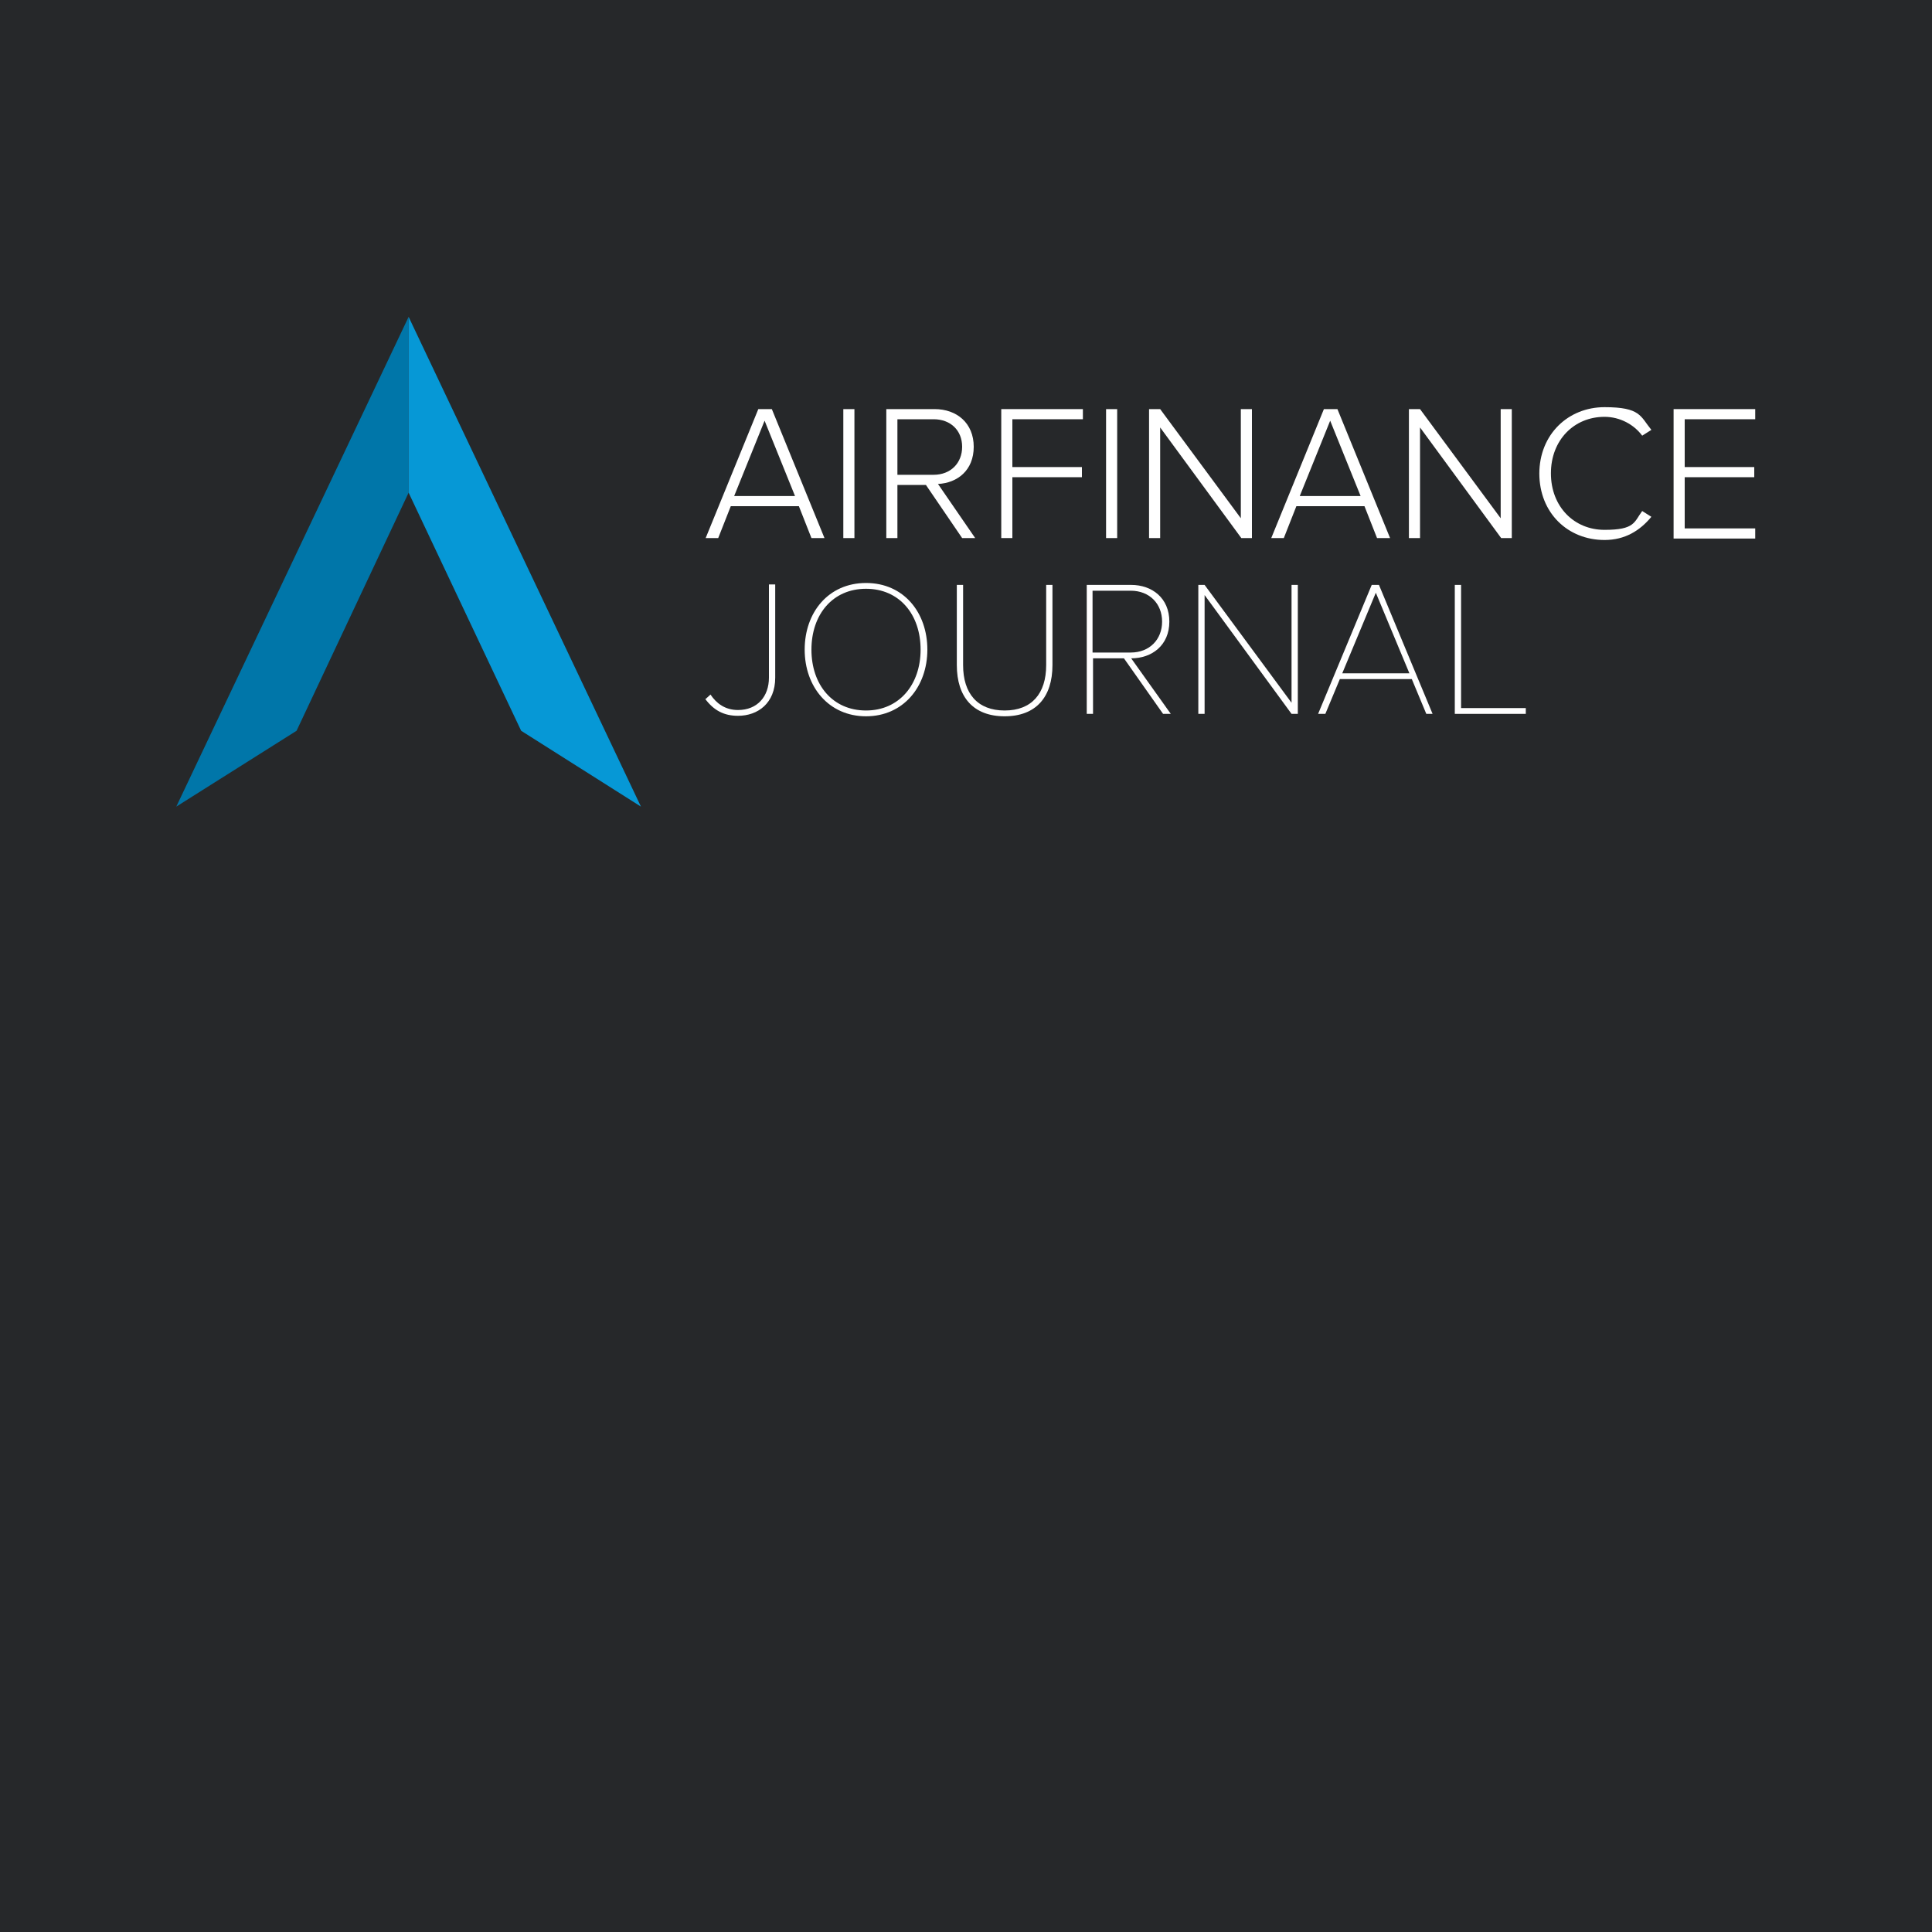 <svg xmlns="http://www.w3.org/2000/svg" id="uuid-f09d4439-f916-4523-ab68-1c121505a63f" width="141.11mm" height="141.11mm" viewBox="0 0 400 400"><rect x="-29.8" y="-17.6" width="459.5" height="455.1" style="fill:#26282a; stroke-width:0px;"></rect><path d="M168,111.4l-2.6-6.6h-14.1l-2.6,6.6h-2.6l10.9-26.7h2.8l10.9,26.7h-2.7ZM158.3,87.1l-6.3,15.6h12.6l-6.3-15.6Z" style="fill:#fff; stroke-width:0px;"></path><path d="M174.6,111.4v-26.7h2.3v26.7s-2.3,0-2.3,0Z" style="fill:#fff; stroke-width:0px;"></path><path d="M199.2,111.4l-7.5-11h-5.9v11h-2.3v-26.7h10c4.6,0,8.1,2.9,8.1,7.8s-3.4,7.5-7.4,7.7l7.7,11.2h-2.8.1ZM199.2,92.5c0-3.4-2.4-5.7-5.9-5.7h-7.5v11.5h7.5c3.5,0,5.9-2.4,5.9-5.8Z" style="fill:#fff; stroke-width:0px;"></path><path d="M207.3,111.4v-26.7h16.9v2.1h-14.6v9.9h14.4v2.1h-14.4v12.6h-2.3,0Z" style="fill:#fff; stroke-width:0px;"></path><path d="M229,111.4v-26.7h2.3v26.7s-2.3,0-2.3,0Z" style="fill:#fff; stroke-width:0px;"></path><path d="M257,111.4l-16.8-22.9v22.9h-2.3v-26.7h2.3l16.7,22.6v-22.6h2.3v26.7h-2.2,0Z" style="fill:#fff; stroke-width:0px;"></path><path d="M285.1,111.4l-2.6-6.6h-14.1l-2.6,6.6h-2.6l10.9-26.7h2.8l10.9,26.7h-2.7ZM275.4,87.1l-6.3,15.6h12.6l-6.3-15.6h0Z" style="fill:#fff; stroke-width:0px;"></path><path d="M310.8,111.4l-16.8-22.9v22.9h-2.3v-26.7h2.3l16.7,22.6v-22.6h2.3v26.7s-2.2,0-2.2,0Z" style="fill:#fff; stroke-width:0px;"></path><path d="M318.7,98.1c0-8.2,6-13.8,13.5-13.8s7.4,1.9,9.7,4.7l-1.9,1.2c-1.7-2.3-4.6-3.9-7.8-3.9-6.3,0-11.1,4.8-11.1,11.7s4.8,11.7,11.1,11.7,6.1-1.6,7.8-3.9l1.9,1.2c-2.4,2.9-5.5,4.8-9.7,4.8-7.6,0-13.5-5.6-13.5-13.8v.1Z" style="fill:#fff; stroke-width:0px;"></path><path d="M346.5,111.4v-26.7h16.9v2.1h-14.6v9.9h14.4v2.1h-14.4v10.6h14.6v2.1h-16.9v-.1Z" style="fill:#fff; stroke-width:0px;"></path><path d="M146,144.8l1.1-1c1.2,1.8,3,3.2,5.7,3.2,4,0,6.4-2.8,6.4-6.7v-19.3h1.3v19.3c0,5.3-3.6,7.9-7.7,7.9-2.9,0-5-1.1-6.8-3.5v.1Z" style="fill:#fff; stroke-width:0px;"></path><path d="M166.6,134.5c0-7.7,4.9-13.8,12.7-13.8s12.7,6.1,12.7,13.8-5,13.8-12.7,13.8-12.7-6.1-12.7-13.8ZM190.6,134.5c0-7.3-4.4-12.6-11.3-12.6s-11.3,5.3-11.3,12.6,4.4,12.6,11.3,12.6,11.3-5.4,11.3-12.6Z" style="fill:#fff; stroke-width:0px;"></path><path d="M198.1,137.7v-16.6h1.3v16.6c0,5.9,3,9.4,8.6,9.4s8.6-3.5,8.6-9.4v-16.6h1.3v16.6c0,6.6-3.4,10.6-9.9,10.6s-9.9-4-9.9-10.6h0Z" style="fill:#fff; stroke-width:0px;"></path><path d="M240.8,147.8l-8.1-11.5h-6.4v11.5h-1.3v-26.7h9.2c4.3,0,7.9,2.7,7.9,7.6s-3.6,7.6-7.9,7.6l8.2,11.5h-1.6,0ZM240.6,128.7c0-3.7-2.6-6.4-6.5-6.4h-7.9v12.8h7.9c3.9,0,6.5-2.7,6.5-6.4Z" style="fill:#fff; stroke-width:0px;"></path><path d="M267.4,147.8l-18-24.6v24.6h-1.3v-26.7h1.3l18,24.4v-24.4h1.3v26.7h-1.3Z" style="fill:#fff; stroke-width:0px;"></path><path d="M295.3,147.8l-3-7.2h-14.9l-3,7.2h-1.5l11.1-26.7h1.5l11.1,26.7h-1.5.2ZM284.9,122.6l-7,16.8h13.9l-7-16.8h.1Z" style="fill:#fff; stroke-width:0px;"></path><path d="M301.2,147.8v-26.7h1.3v25.5h13.4v1.2h-14.7,0Z" style="fill:#fff; stroke-width:0px;"></path><polygon points="36.5 167 61.4 151.3 84.6 102 84.6 65.6 36.5 167" style="fill:#0076a9; stroke-width:0px;"></polygon><polygon points="132.7 167 107.9 151.3 84.6 102 84.6 65.6 132.7 167" style="fill:#0698d6; stroke-width:0px;"></polygon></svg>